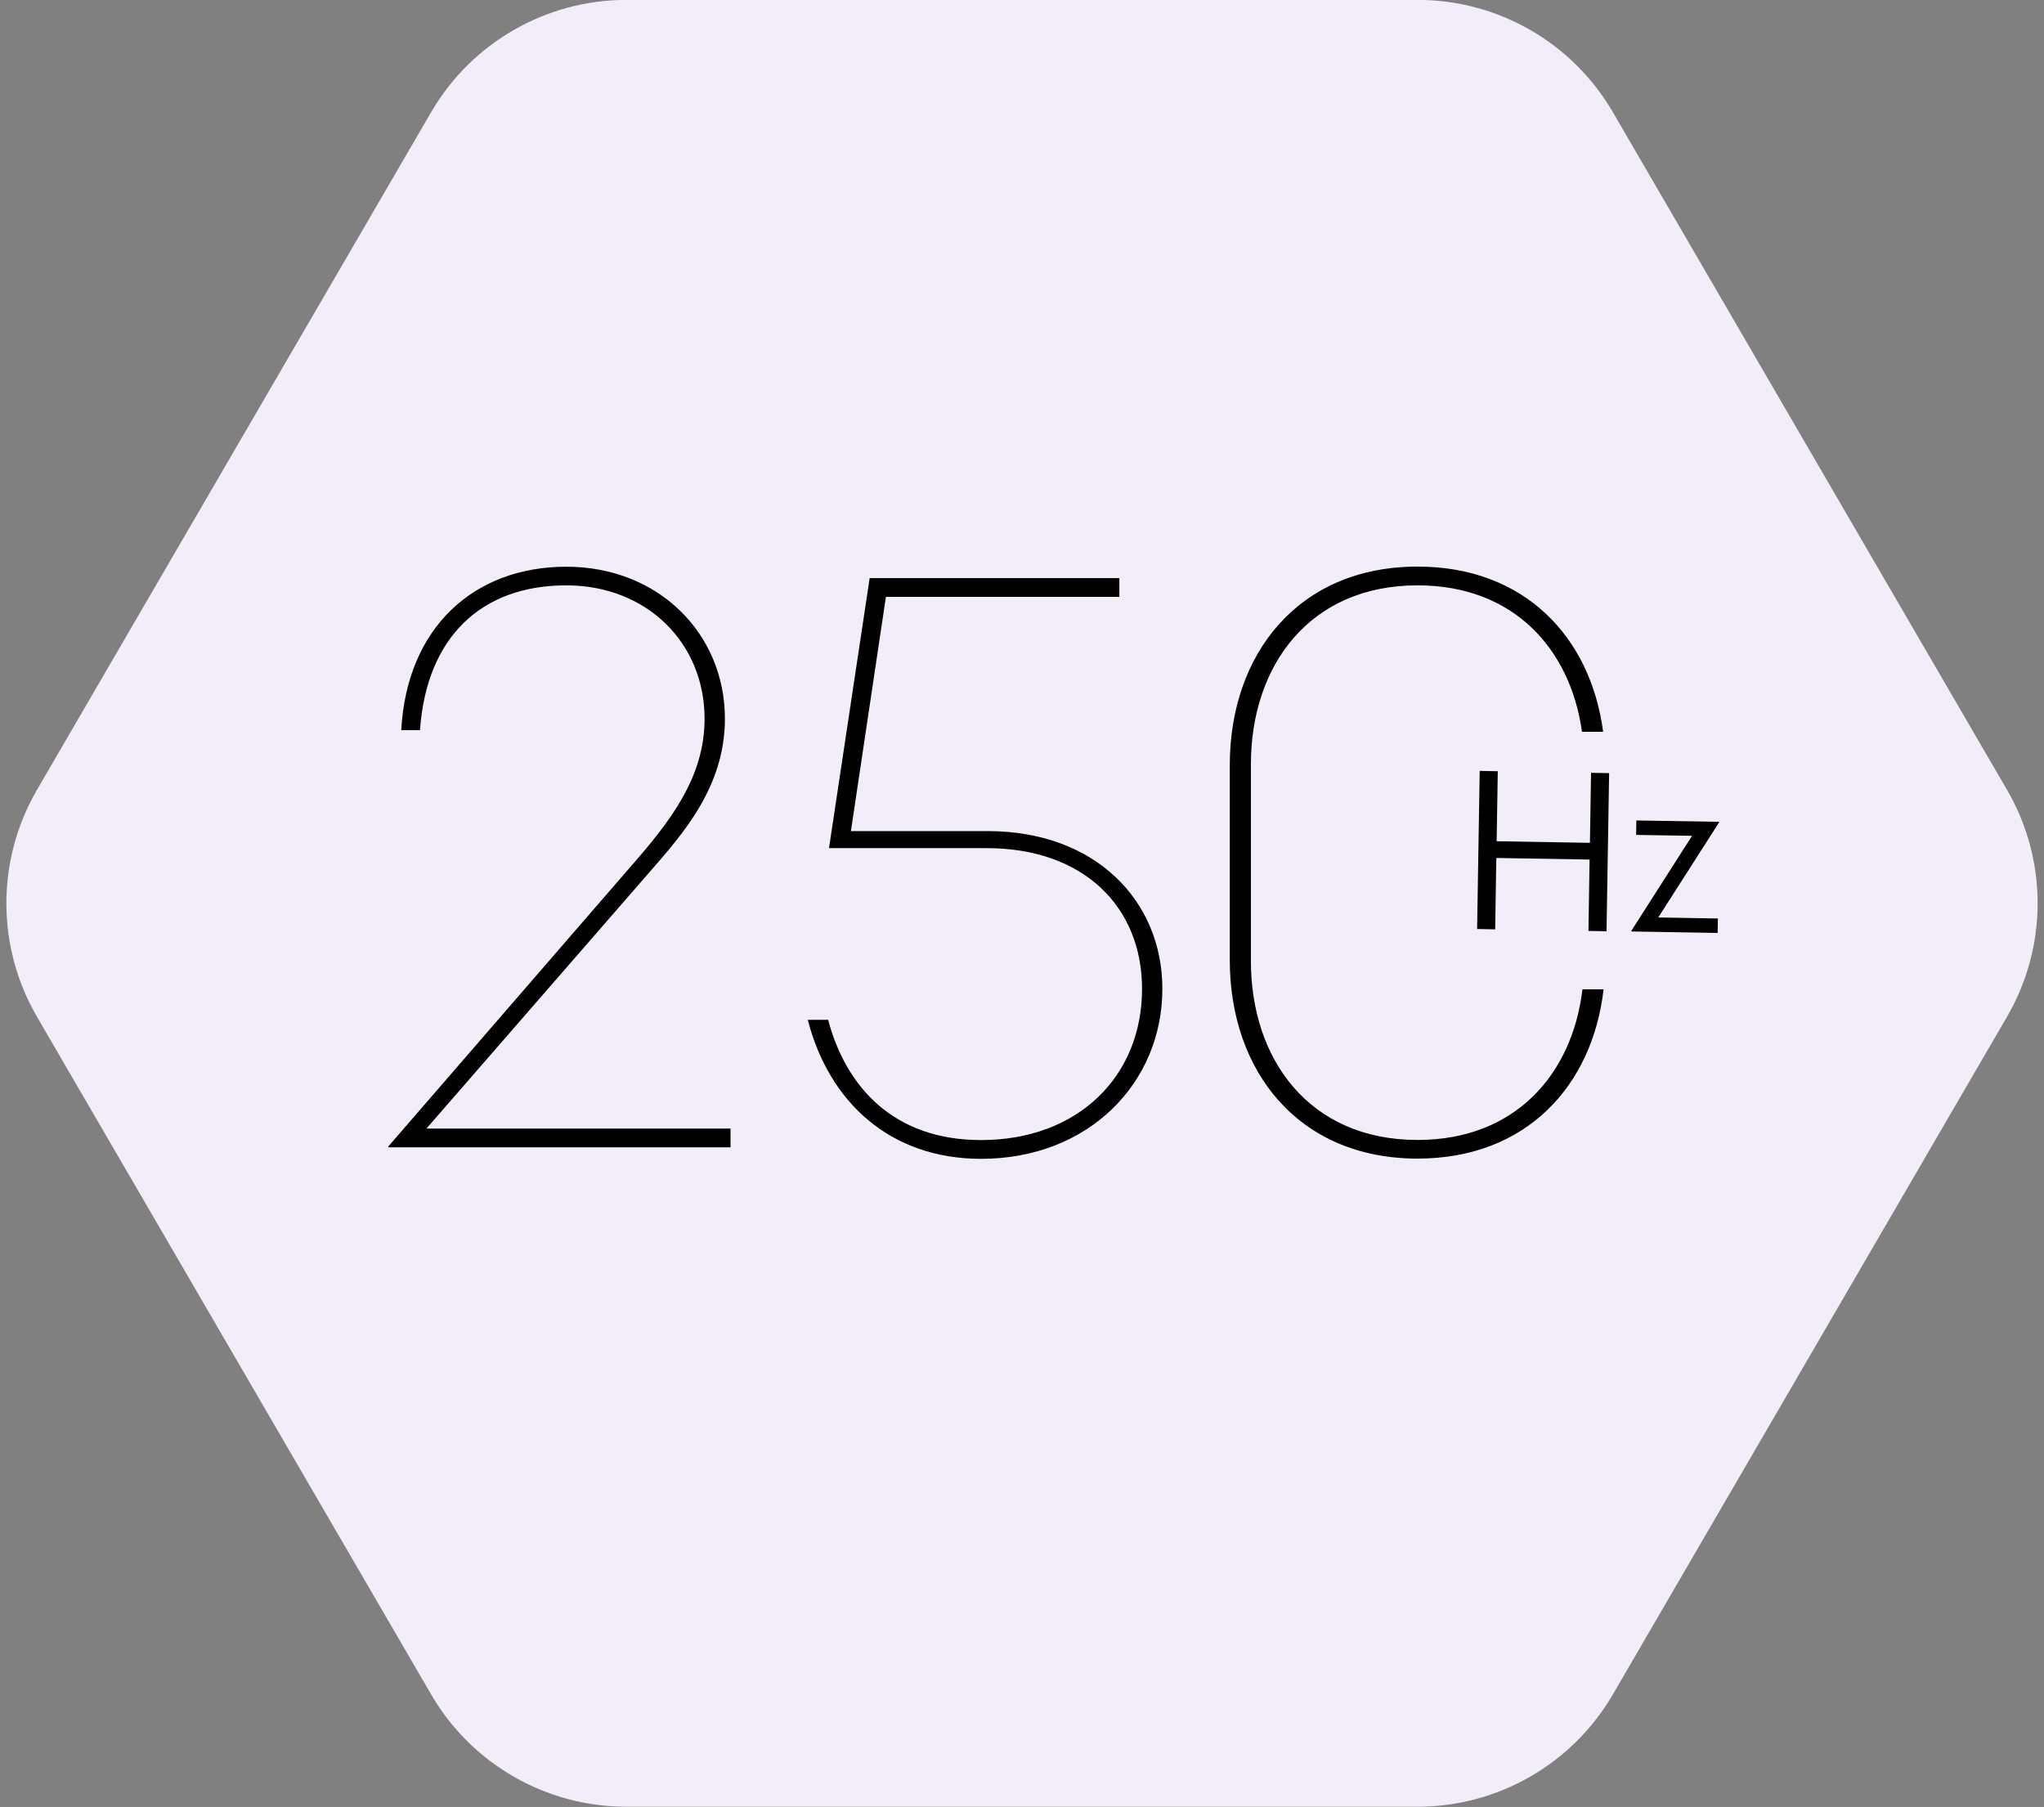 <svg width="181" height="160" viewBox="0 0 181 160" fill="none" xmlns="http://www.w3.org/2000/svg">
<rect x="0" y="0" width="181" height="160" fill="#808080" stroke="none"/>
<g id="Group">
<path id="Vector" d="M125.53 -0.01H55.47C48.35 -0.01 41.76 3.78 38.18 9.93L3.28 69.93C-0.34 76.15 -0.34 83.83 3.28 90.04L38.18 150.04C41.76 156.2 48.35 159.98 55.47 159.98H125.53C132.65 159.98 139.24 156.19 142.82 150.04L177.72 90.04C181.34 83.82 181.34 76.14 177.72 69.93L142.82 9.93C139.24 3.77 132.65 -0.01 125.53 -0.01Z" fill="#F2EDF8"/>
<path id="Vector_2" d="M35.531 64.651C36.031 55.511 42.011 50.181 50.151 50.181C58.291 50.181 64.191 56.081 64.191 63.641C64.191 69.691 60.451 73.861 57.491 77.251L37.761 99.931H64.691V101.591H34.381V101.521L55.771 76.821C59.371 72.721 62.391 68.831 62.391 63.641C62.391 56.871 57.211 51.831 50.151 51.831C42.591 51.831 37.771 56.441 37.191 64.651H35.531Z" fill="black"/>
<path id="Vector_3" d="M73.33 90.29C74.91 96.27 79.16 100.95 86.87 100.95C95.44 100.95 101.13 95.33 101.13 87.56C101.13 80.29 95.95 75.1 87.38 75.1H73.41L77.01 51.19H99.12V52.85H78.45L75.35 73.59H87.45C97.03 73.59 102.93 79.78 102.93 87.56C102.93 95.84 96.45 102.61 86.87 102.61C78.81 102.61 73.4 97.57 71.53 90.3H73.33V90.29Z" fill="black"/>
<path id="Vector_4" d="M140.13 87.61C139.22 95.14 134.17 100.94 125.53 100.94C115.95 100.94 110.77 93.81 110.77 85.1V67.67C110.77 58.96 115.95 51.83 125.53 51.83C134.03 51.83 139.06 57.45 140.09 64.8H141.96C140.86 56.44 135.03 50.17 125.53 50.17C114.95 50.17 108.9 57.95 108.9 67.74V85.02C108.9 94.81 114.95 102.59 125.53 102.59C135.16 102.59 141.02 96.14 142 87.6H140.13V87.61Z" fill="black"/>
<g id="Group_2">
<path id="Vector_5" d="M131.031 68.26L132.631 68.29L132.531 74.49L140.791 74.63L140.891 68.43L142.491 68.46L142.261 82.46L140.661 82.43L140.761 76.11L132.501 75.97L132.401 82.29L130.801 82.26L131.031 68.26Z" fill="black"/>
<path id="Vector_6" d="M149.841 74.009L144.881 73.929L144.901 72.649L152.221 72.769V72.829L146.841 81.239L152.121 81.329L152.101 82.609L144.461 82.479V82.419L149.841 73.999V74.009Z" fill="black"/>
</g>
</g>
</svg>
